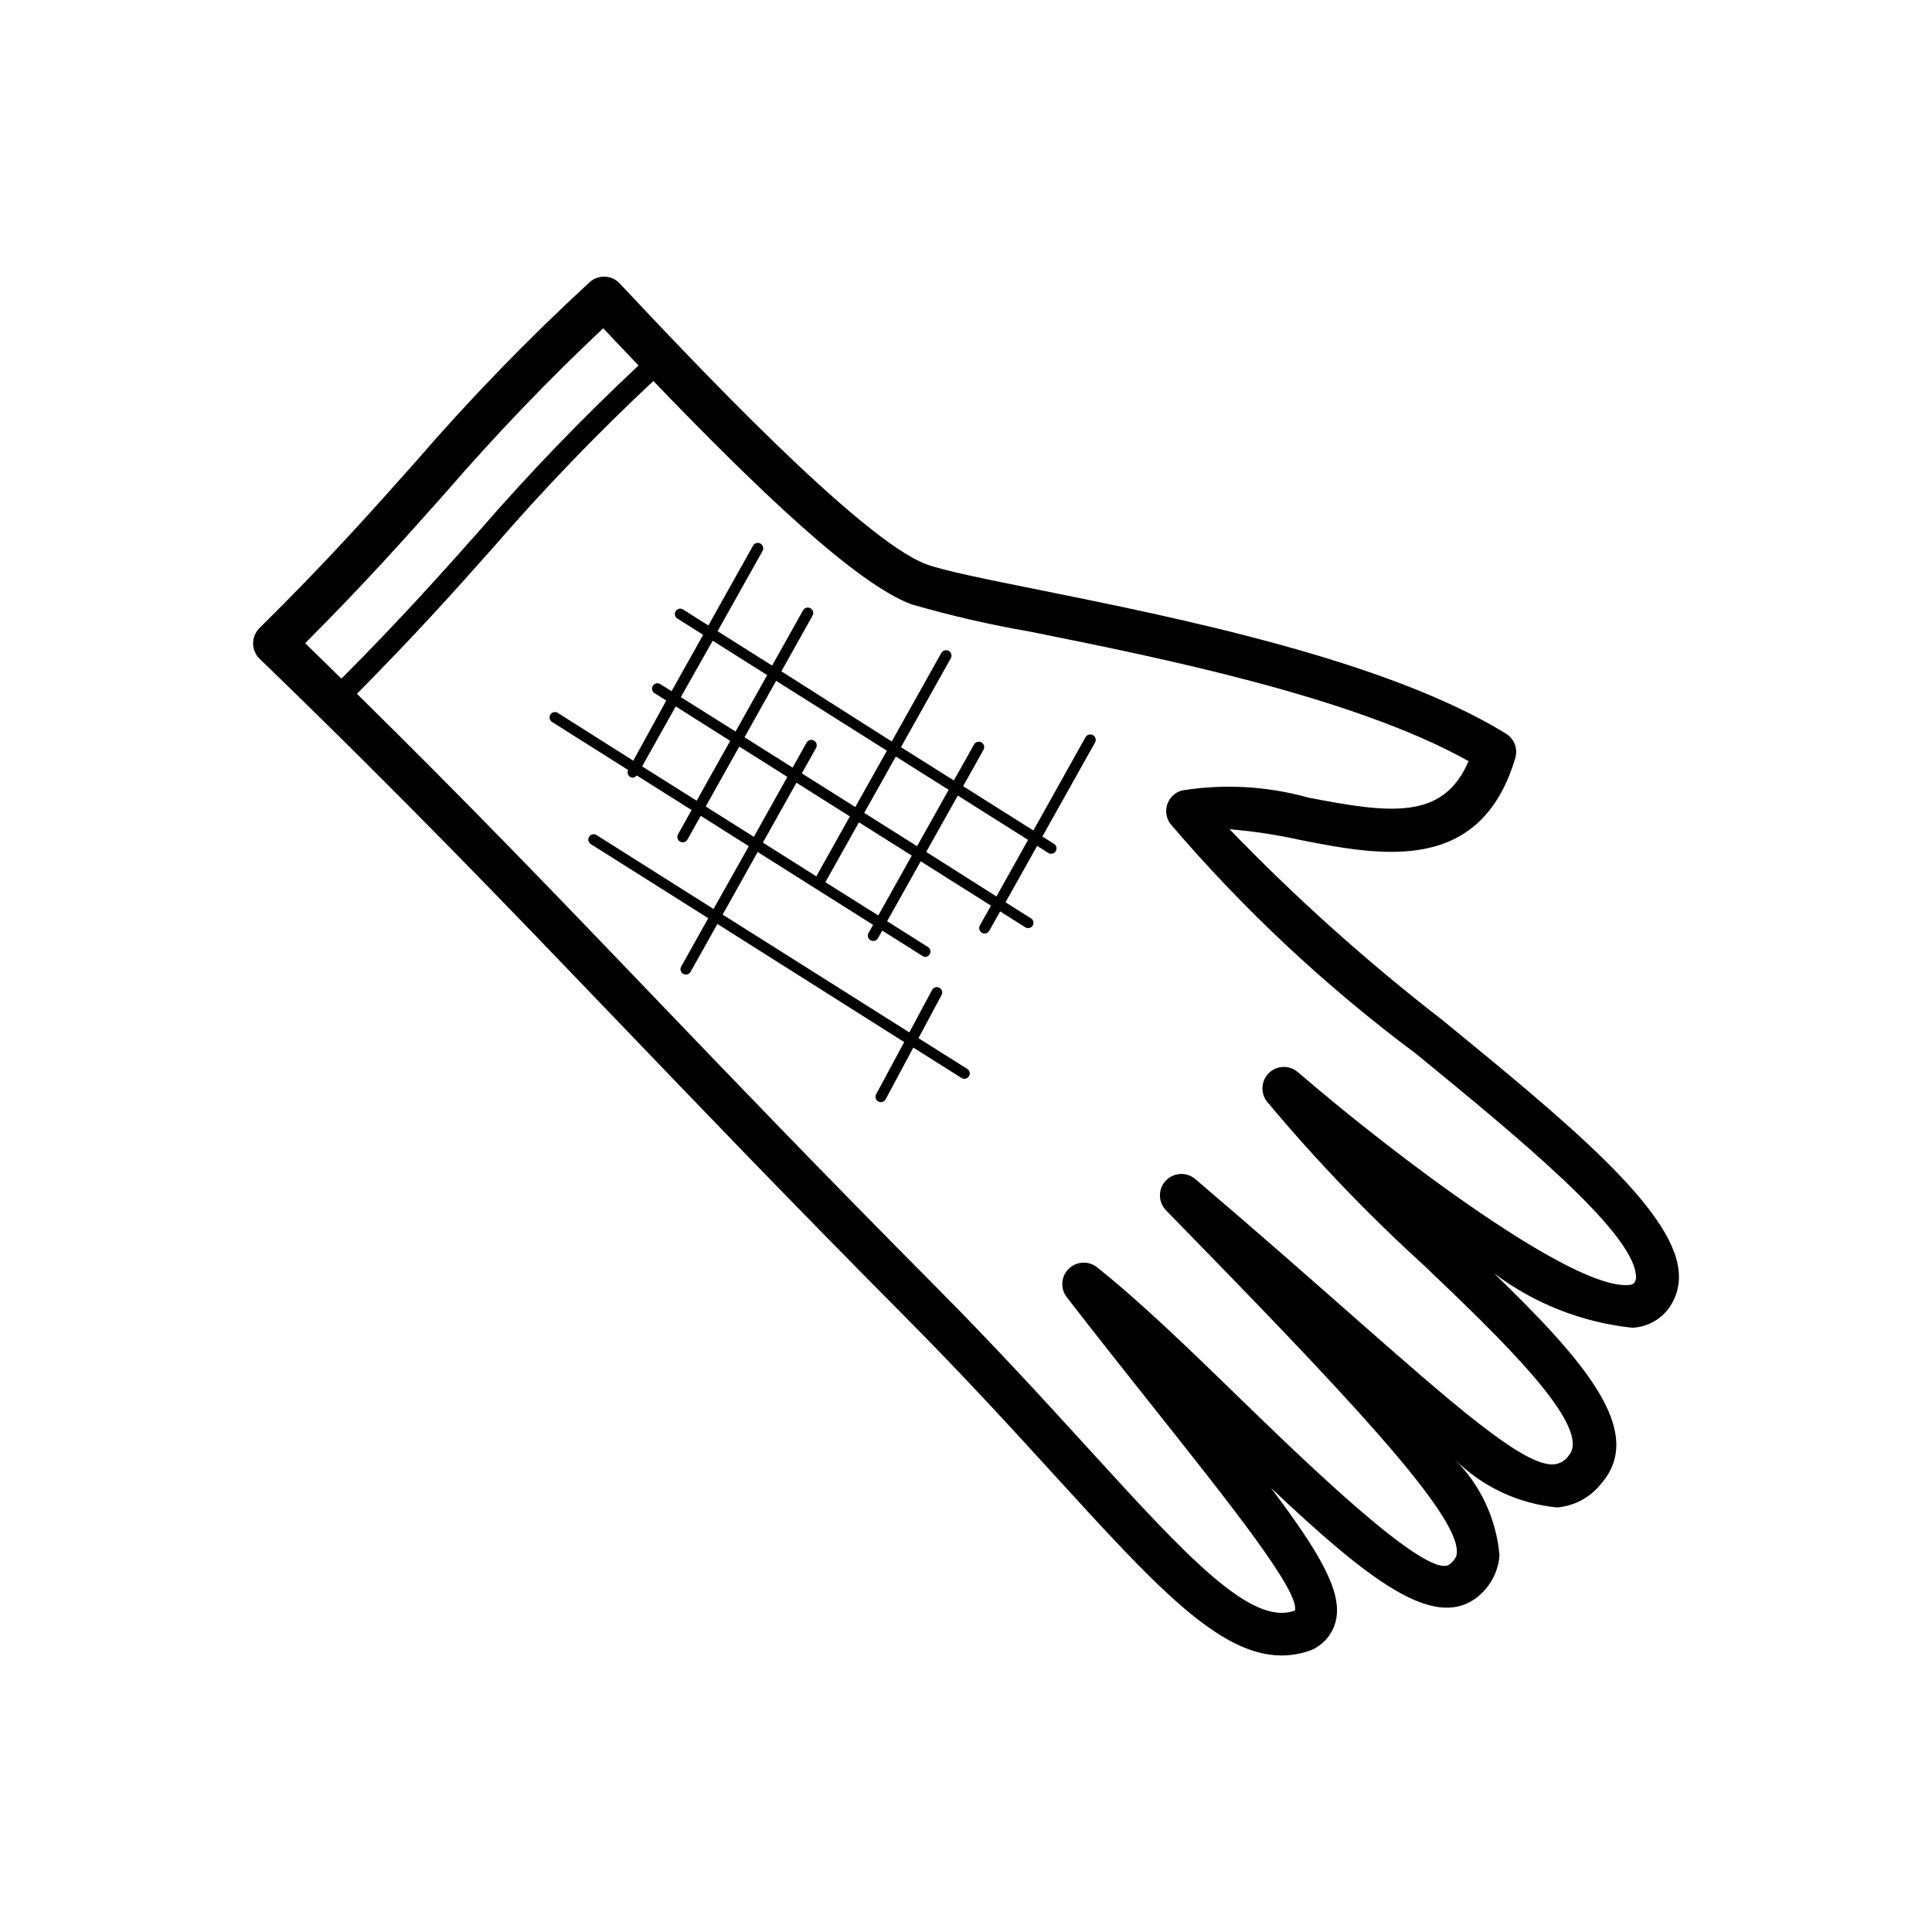 <?xml version="1.0" encoding="UTF-8"?>
<!-- The Best Svg Icon site in the world: iconSvg.co, Visit us! https://iconsvg.co -->
<svg fill="#000000" width="800px" height="800px" version="1.1" viewBox="144 144 512 512" xmlns="http://www.w3.org/2000/svg">
 <g>
  <path d="m526.42 414.46c-20.062-15.512-38.973-32.457-56.578-50.707 6.301 0.527 12.555 1.48 18.727 2.848 21.273 4.168 47.762 9.332 57.008-21.738v-0.004c0.727-2.477-0.309-5.129-2.519-6.461-31.738-19.547-87.195-30.73-123.9-38.113-13.453-2.719-25.078-5.039-29.66-6.75-17.383-6.438-62.156-54.082-81.277-74.426-2.129-2.273-5.691-2.406-7.988-0.301-16.387 15.09-31.898 31.105-46.449 47.973-11.336 12.723-22.984 25.871-41.023 43.668-1.082 1.078-1.691 2.543-1.688 4.07 0.004 1.535 0.629 3.004 1.738 4.066 39.047 37.785 65.105 64.992 95.309 96.48 22.066 23 44.875 46.793 75.926 78.09 15.605 15.707 28.617 29.977 40.102 42.559 25.859 28.328 42.898 47.004 59.477 47.004l-0.004 0.004c2.754-0.012 5.481-0.52 8.051-1.5 3.215-1.461 5.566-4.34 6.359-7.785 1.699-7.559-4.043-17.633-17.23-35.141 26.184 24.762 42.699 37.129 53.922 29.535 3.844-2.676 6.289-6.938 6.66-11.609-0.812-9.641-5.027-18.676-11.891-25.496 7.305 7.273 16.91 11.785 27.168 12.762 4.594-0.395 8.816-2.672 11.664-6.297 11.977-13.754-4.371-32.469-28.391-55.758v-0.004c10.684 8.051 23.352 13.039 36.652 14.434 3.516-0.16 6.805-1.766 9.094-4.434 2.457-2.961 3.606-6.793 3.176-10.617-1.574-16.5-29.773-39.598-62.434-66.352zm-264.14-140.12c13.105-15.148 26.977-29.613 41.566-43.34 3.137 3.324 6.297 6.602 9.371 9.863-14.992 14.016-29.234 28.812-42.66 44.332-10.164 11.438-20.883 23.402-36.074 38.656-3.148-3.086-6.297-6.16-9.609-9.395 15.996-16.023 26.863-28.266 37.406-40.117zm314.67 209.8c-0.375 0.25-0.812 0.387-1.258 0.391-14.699 1.41-61.652-33.93-87.727-56.391v0.004c-2.215-1.93-5.535-1.852-7.656 0.18s-2.348 5.344-0.52 7.641c12.898 15.449 26.848 29.992 41.742 43.531 19.926 19.031 44.723 42.684 38.199 50.242-0.879 1.305-2.289 2.16-3.852 2.328-7.961 0.73-26.551-15.707-54.586-40.379-11.336-9.988-24.699-21.727-40.492-35.191h-0.004c-2.309-2-5.789-1.816-7.875 0.418s-2.027 5.715 0.129 7.883c46.969 48.074 77.699 80.344 77.02 90.688 0 0.566-0.102 1.637-2.016 3.16-6.031 4.019-39.047-28.164-55.016-43.629-13.113-12.758-26.676-25.934-38.289-35.152v-0.004c-2.254-1.801-5.496-1.629-7.543 0.398-2.051 2.027-2.258 5.266-0.48 7.539 9.004 11.625 17.219 21.953 24.484 31.098 19.121 24.094 37.18 46.84 35.973 51.906-11.574 4.32-28.703-14.371-54.602-42.75-11.562-12.672-24.66-27.031-40.43-42.91-30.984-31.211-53.758-54.953-75.785-77.926-25.441-26.527-47.988-50.027-77.777-79.352 15.227-15.367 26.012-27.359 36.211-38.883 13.332-15.406 27.465-30.094 42.348-44.008 27.961 29.07 53.922 53.855 68.457 59.199l-0.004-0.004c10.309 2.988 20.773 5.398 31.352 7.219 34.387 6.914 85.648 17.23 116.23 34.32-6.715 15.73-20.832 13.855-42.434 9.672l-0.004 0.004c-10.883-3.043-22.293-3.695-33.453-1.914-1.812 0.473-3.273 1.809-3.91 3.57-0.633 1.762-0.359 3.723 0.738 5.246 19.352 22.68 41.184 43.117 65.09 60.934 26.816 21.965 57.195 46.855 58.316 58.617 0.164 0.816-0.047 1.664-0.578 2.305z"/>
  <path d="m431.71 339.3-13.855 24.789-18.617-11.738 5.402-9.648c0.387-0.695 0.137-1.574-0.559-1.957-0.695-0.387-1.574-0.137-1.957 0.559l-5.34 9.523-14.02-8.816 13.211-23.566c0.387-0.695 0.137-1.574-0.559-1.961-0.699-0.383-1.574-0.133-1.961 0.562l-13.137 23.453-29.246-18.594 8.262-14.762c0.387-0.695 0.137-1.57-0.559-1.957s-1.574-0.137-1.961 0.562l-8.199 14.637-14.445-9.117 11.914-21.262v-0.004c0.387-0.695 0.137-1.57-0.559-1.957s-1.574-0.137-1.961 0.559l-11.84 21.148-6.602-4.168h0.004c-0.316-0.242-0.719-0.336-1.113-0.266-0.391 0.07-0.734 0.301-0.945 0.633-0.215 0.336-0.277 0.746-0.176 1.129 0.102 0.387 0.359 0.711 0.711 0.895l6.738 4.258-8.375 14.938-2.883-1.812h-0.004c-0.316-0.238-0.719-0.336-1.109-0.266-0.391 0.07-0.734 0.301-0.949 0.637-0.215 0.336-0.277 0.742-0.176 1.129 0.102 0.383 0.359 0.707 0.711 0.895l3.012 1.902-8.742 15.93-19.902-12.594c-0.316-0.242-0.719-0.336-1.109-0.266-0.391 0.07-0.734 0.301-0.949 0.637-0.215 0.332-0.277 0.742-0.176 1.129 0.102 0.383 0.359 0.707 0.711 0.895l20.062 12.672 0.004-0.004c-0.328 0.668-0.086 1.477 0.555 1.852 0.211 0.117 0.449 0.176 0.691 0.176 0.41-0.043 0.777-0.258 1.02-0.59l14.547 9.168-3.602 6.438c-0.379 0.684-0.137 1.547 0.543 1.938 0.211 0.117 0.449 0.18 0.691 0.18 0.52 0 1-0.273 1.262-0.719l3.527-6.297 12.746 8.047-9.359 16.637-30.898-19.52c-0.316-0.242-0.719-0.34-1.109-0.27-0.391 0.07-0.734 0.301-0.949 0.637-0.215 0.336-0.277 0.746-0.176 1.129 0.102 0.387 0.359 0.711 0.711 0.895l31.023 19.574-7.18 12.82c-0.379 0.688-0.137 1.551 0.543 1.941 0.207 0.121 0.449 0.188 0.691 0.188 0.52 0 1-0.281 1.258-0.73l7.117-12.695 49.5 31.301-7.445 13.852c-0.227 0.441-0.211 0.969 0.047 1.395 0.258 0.426 0.719 0.684 1.215 0.684 0.523-0.004 1.008-0.293 1.258-0.754l7.344-13.715 12.758 8.047c0.227 0.148 0.488 0.227 0.758 0.227 0.637 0.008 1.203-0.41 1.383-1.023 0.18-0.613-0.074-1.273-0.617-1.609l-12.922-8.137 6.121-11.438c0.371-0.695 0.105-1.555-0.59-1.926-0.695-0.367-1.559-0.102-1.93 0.594l-6.019 11.246-49.473-31.223 9.281-16.59 30.582 19.309-1.195 2.141c-0.191 0.328-0.238 0.719-0.137 1.086 0.102 0.363 0.344 0.672 0.676 0.855 0.211 0.125 0.449 0.188 0.695 0.188 0.52 0.004 1-0.277 1.258-0.73l1.133-2.027 10.691 6.75h0.004c0.223 0.148 0.488 0.227 0.754 0.23 0.613-0.043 1.129-0.477 1.281-1.07s-0.094-1.223-0.613-1.551l-10.82-6.84 8.891-15.871 18.629 11.75-2.949 5.254h0.004c-0.379 0.688-0.137 1.551 0.543 1.941 0.211 0.121 0.449 0.188 0.691 0.188 0.52 0 1-0.281 1.262-0.73l2.871-5.125 6.676 4.207c0.223 0.145 0.484 0.223 0.754 0.227 0.488 0 0.941-0.254 1.195-0.668 0.395-0.633 0.227-1.465-0.391-1.891l-6.801-4.297 8.375-14.949 2.961 1.875v0.004c0.664 0.41 1.539 0.207 1.953-0.453 0.203-0.316 0.273-0.699 0.191-1.066s-0.305-0.684-0.621-0.887l-3.098-1.953 13.957-24.914c0.387-0.695 0.133-1.57-0.562-1.957-0.695-0.387-1.57-0.137-1.957 0.559zm-36.301 14.008-8.375 14.938-14.008-8.816 8.375-14.938zm-16.375-10.367-8.375 14.938-14.168-8.93 3.777-6.738c0.387-0.695 0.137-1.57-0.562-1.957-0.695-0.387-1.57-0.137-1.957 0.559l-3.703 6.613-12.734-8.047 8.363-14.953zm-46.16-29.145 14.434 9.117-8.375 14.949-14.512-9.117zm-18.703 33.301 8.906-15.883 14.434 9.117-8.891 15.871zm16.852 10.629 8.891-15.883 12.746 8.047-8.891 15.883zm24.043-6.297 14.156 8.93-8.891 15.883-14.156-8.941zm21.688 35.18-14.02-8.816 8.891-15.871 14.008 8.816zm31.312-5.039-18.613-11.801 8.375-14.938 18.617 11.75z"/>
 </g>
</svg>